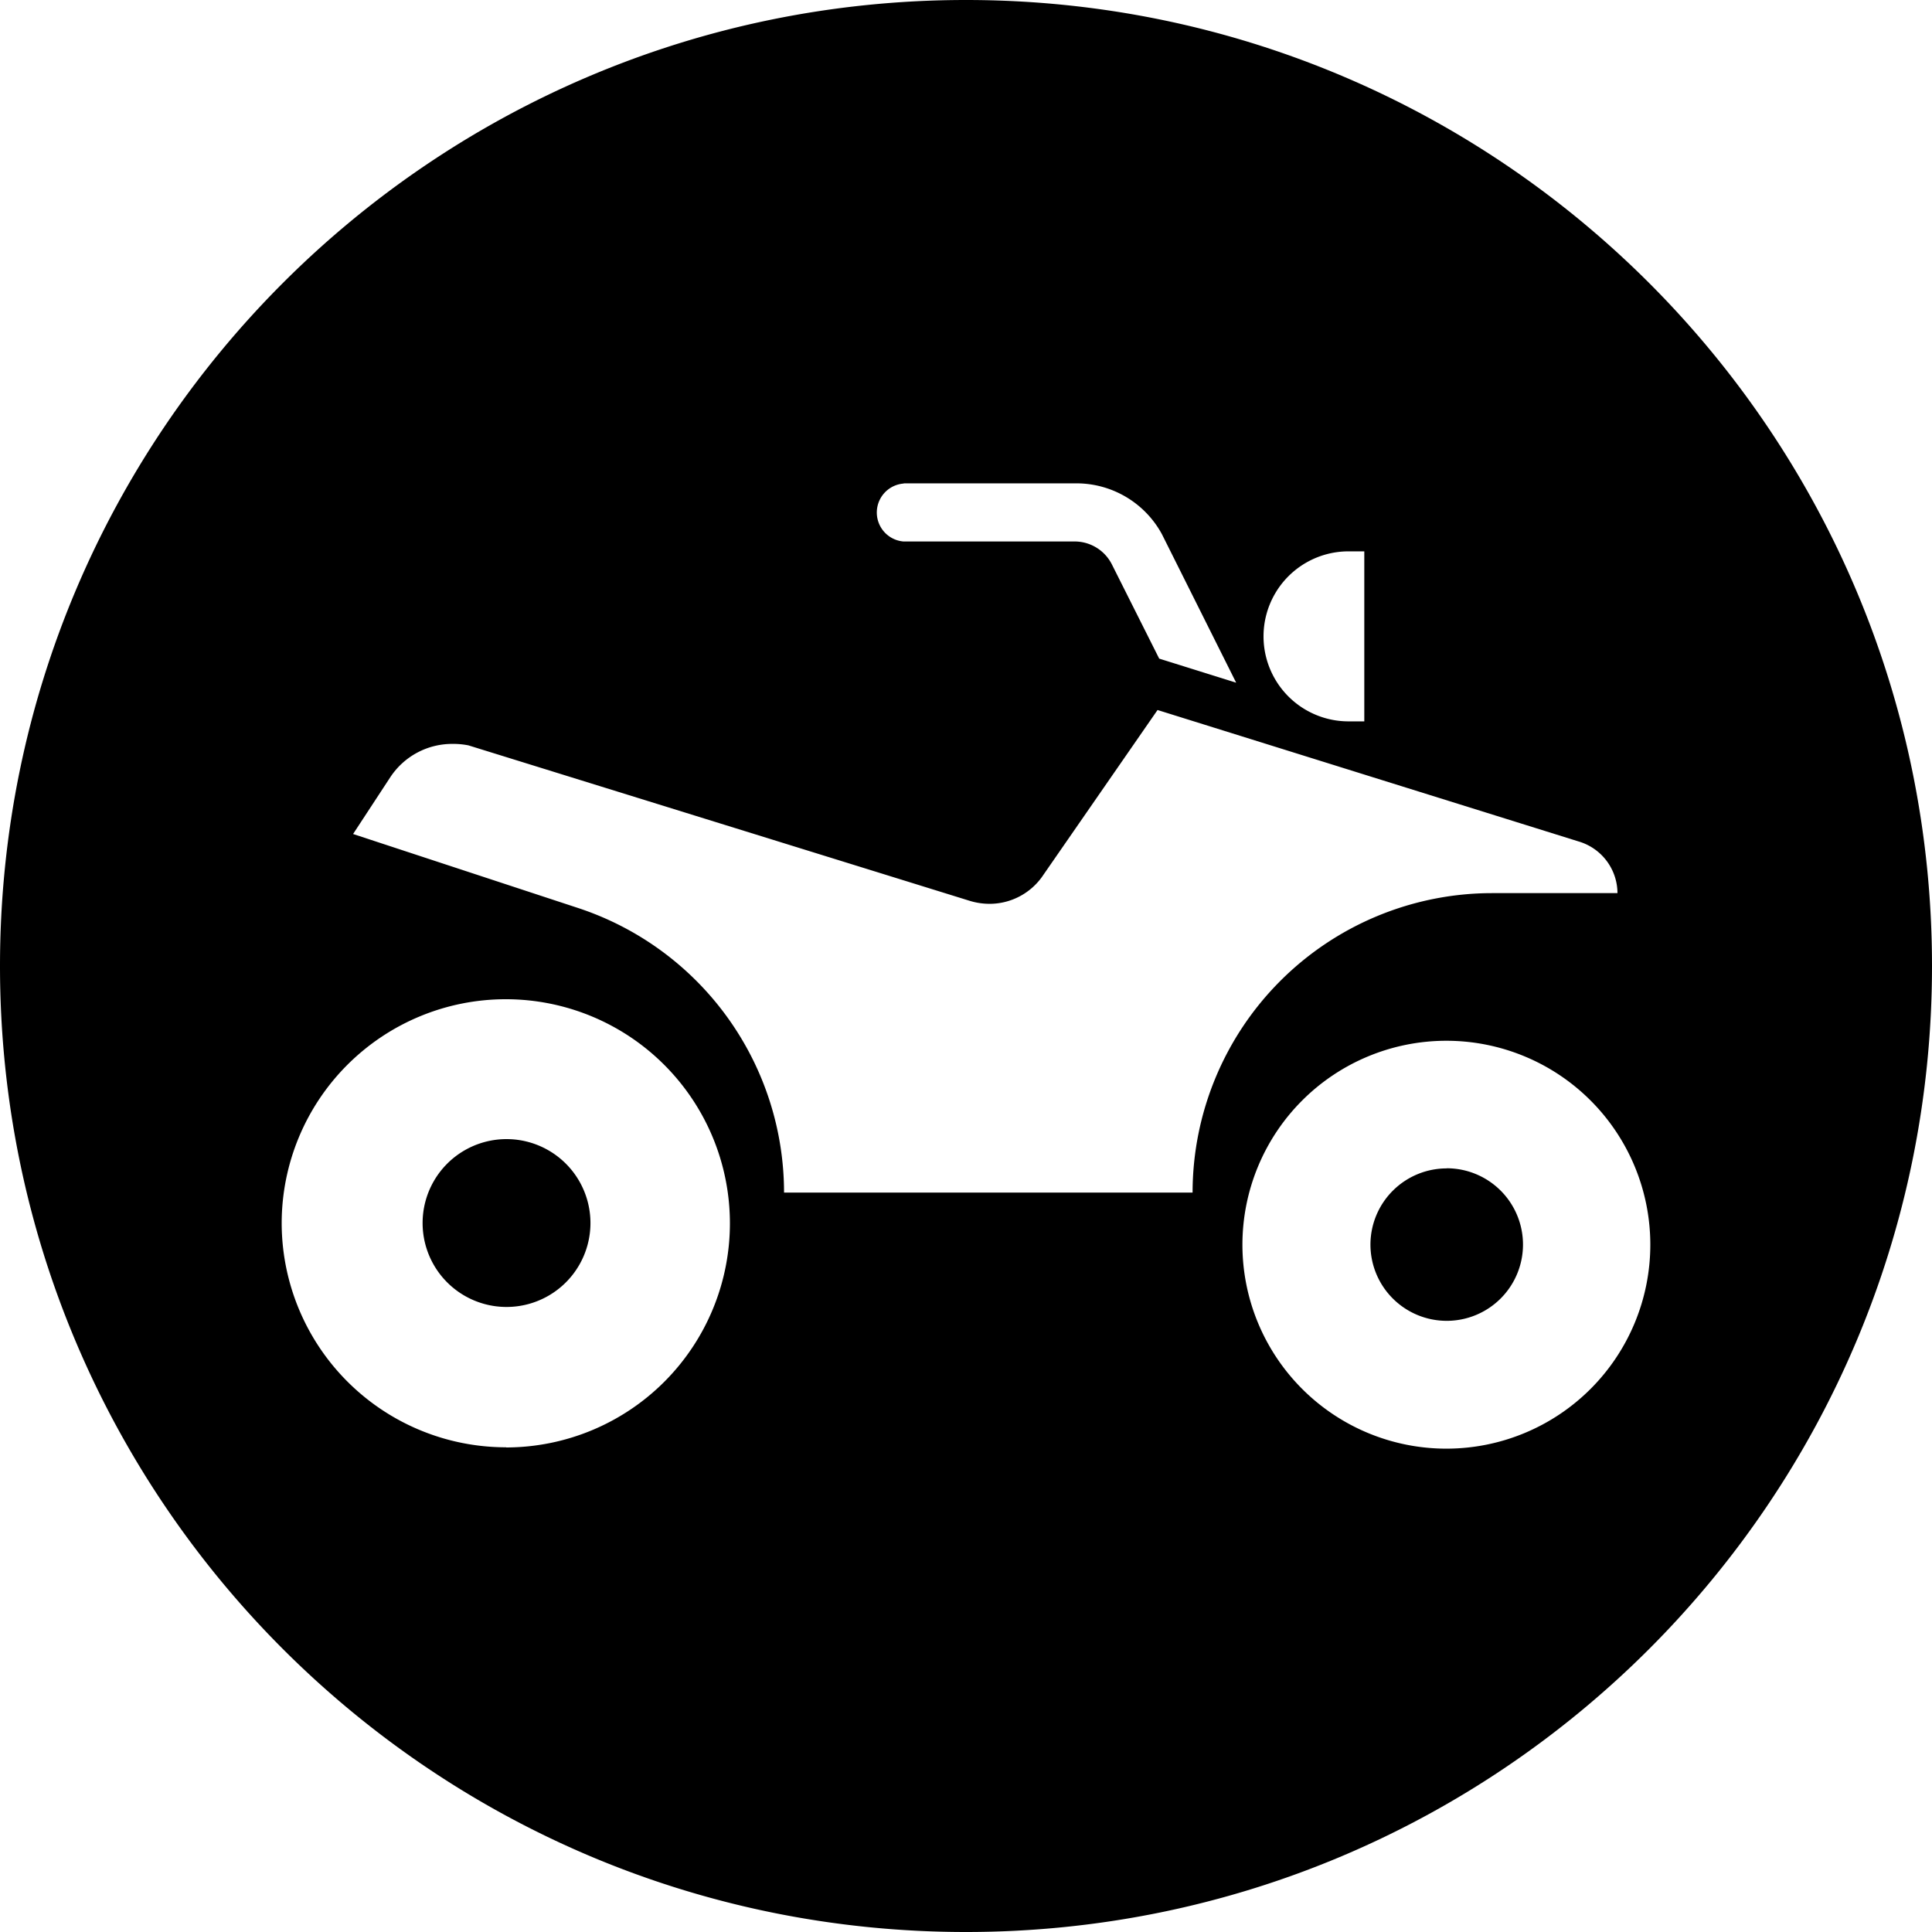 <svg xmlns="http://www.w3.org/2000/svg" viewBox="0 0 500 500"><path d="M374.5,302.38A19.74,19.74,0,0,0,354.67,322v.1a19.74,19.74,0,1,0,19.83-19.75Z"/><path d="M250,0C111.93,0,0,111.93,0,250S111.93,500,250,500,500,388.07,500,250,388.07,0,250,0Zm99,142.69h4.08v44H349a22,22,0,0,1,0-44Zm-115.11-17.6H278.5a25.18,25.18,0,0,1,22.21,13.17l19.21,38.42L300,170.45,287.72,146a10.8,10.8,0,0,0-9.22-5.86H233.89a7.52,7.52,0,0,1,0-15ZM131,374.56A58.08,58.08,0,0,1,72.9,316.5v0a58,58,0,1,1,58.1,58.1Zm71.91-65.92A77.57,77.57,0,0,0,149.64,235L91.38,215.84l9.67-14.76a19.17,19.17,0,0,1,16-8.56,20.26,20.26,0,0,1,4.18.38l129.82,40.26a17.66,17.66,0,0,0,5,.75,16.72,16.72,0,0,0,14-7.53l29.52-42.63,108.91,34a14,14,0,0,1,10.12,13.39H386.11a77.55,77.55,0,0,0-77.47,77.5Zm171.41,66.27a52.78,52.78,0,1,1,52.78-52.78A52.79,52.79,0,0,1,374.32,374.91Z"/><path d="M131.09,294.8a21.72,21.72,0,0,0,0,43.44h0a21.72,21.72,0,1,0,0-43.44Z"/></svg>